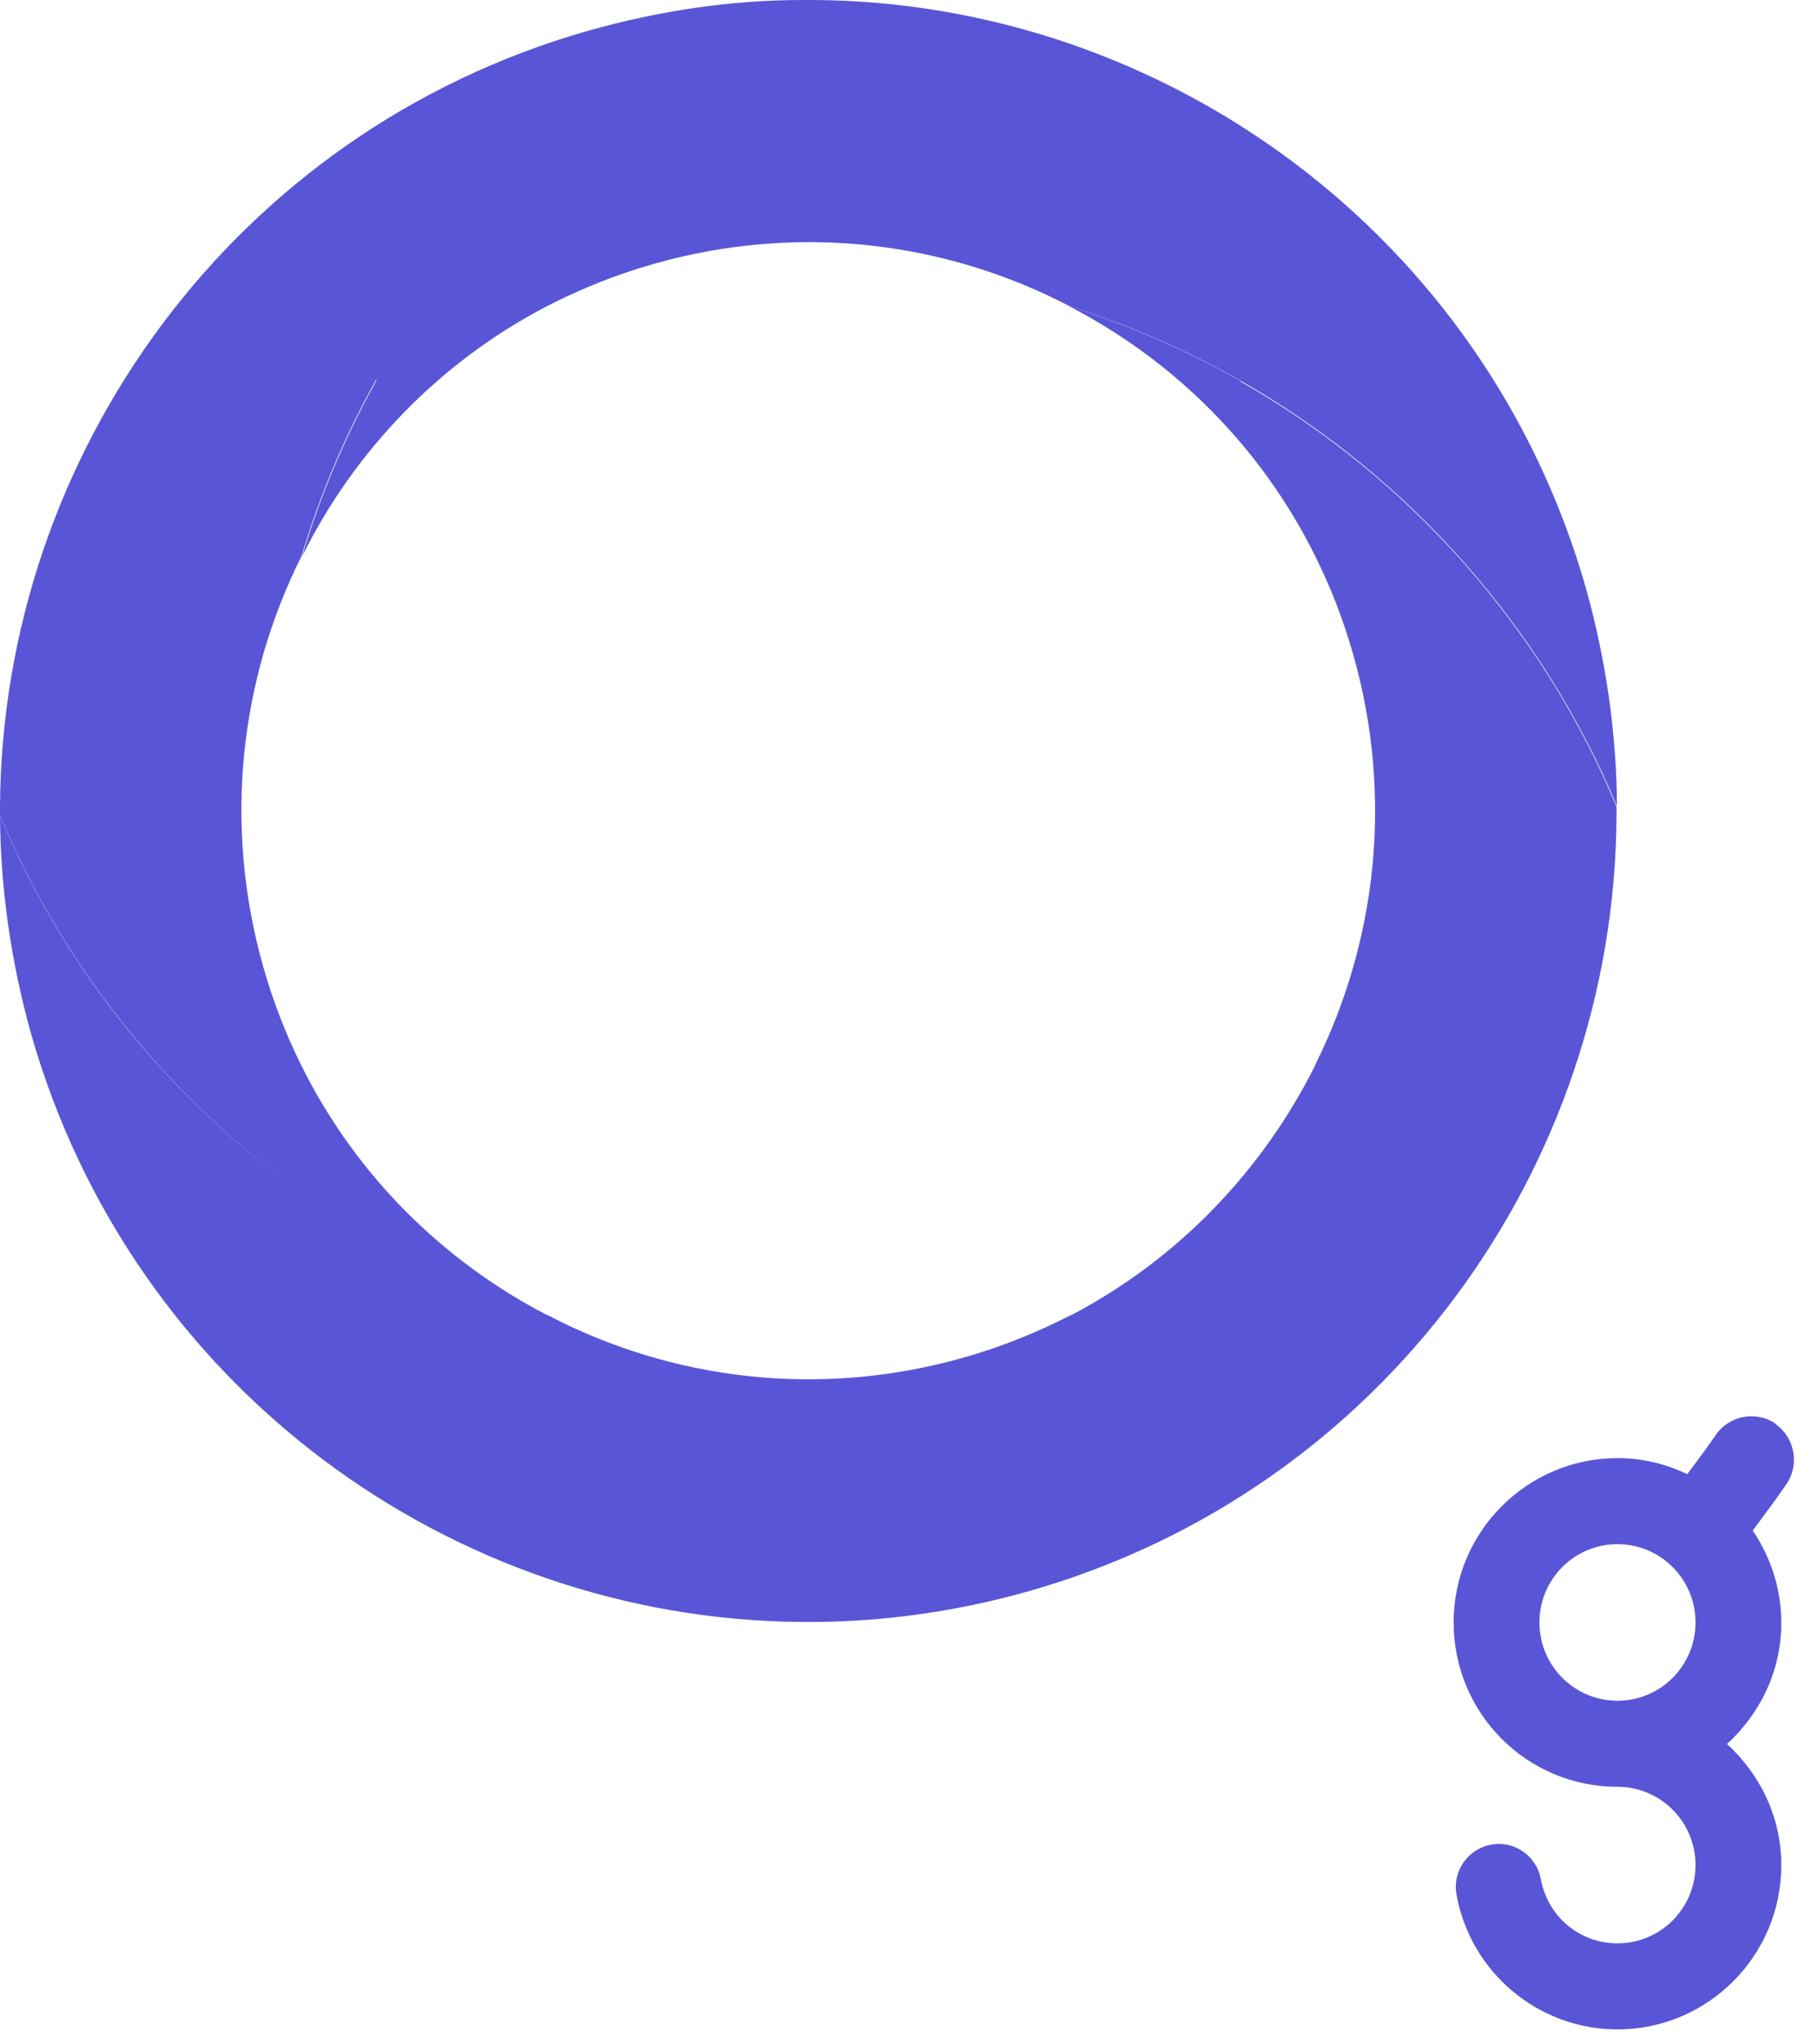 <svg width="65" height="73" viewBox="0 0 65 73" fill="none"
    xmlns="http://www.w3.org/2000/svg">
    <path fill-rule="evenodd" clip-rule="evenodd" d="M61.314 51.248C61.799 50.554 62.752 50.38 63.445 50.849V50.866C64.138 51.352 64.311 52.307 63.843 53.002C63.462 53.558 63.046 54.114 62.631 54.669C63.272 55.607 63.653 56.753 63.653 57.969C63.653 59.688 62.89 61.216 61.713 62.293C62.89 63.37 63.653 64.898 63.653 66.617C63.653 69.865 61.02 72.487 57.798 72.487C54.975 72.487 52.55 70.455 52.048 67.677C51.892 66.843 52.446 66.044 53.278 65.888C54.109 65.731 54.906 66.287 55.062 67.121C55.304 68.458 56.447 69.413 57.798 69.413C59.34 69.413 60.587 68.163 60.587 66.617C60.587 65.072 59.34 63.821 57.798 63.821C54.559 63.821 51.944 61.199 51.944 57.952C51.944 54.704 54.577 52.082 57.798 52.082C58.699 52.082 59.53 52.29 60.292 52.655C60.372 52.547 60.452 52.44 60.532 52.333C60.797 51.976 61.061 51.622 61.314 51.248ZM57.798 55.155C56.257 55.155 55.01 56.406 55.01 57.951C55.01 59.497 56.257 60.747 57.798 60.747C59.34 60.747 60.587 59.497 60.587 57.951C60.587 56.406 59.34 55.155 57.798 55.155Z" fill="#5856d6"/>
    <path fill-rule="evenodd" clip-rule="evenodd" d="M28.683 0H29.133C41.604 0.104 53.07 8.37 56.673 21.013C57.4 23.618 57.764 26.223 57.781 28.793C55.096 22.385 50.351 17.036 44.358 13.615C42.435 12.521 40.391 11.618 38.226 10.941C33.81 8.631 28.527 7.954 23.348 9.43C21.997 9.812 20.715 10.333 19.503 10.958C15.658 12.973 12.644 16.133 10.791 19.884C11.448 17.682 12.347 15.566 13.453 13.588L13.441 13.563C12.332 15.543 11.431 17.661 10.773 19.867C8.574 24.261 7.967 29.436 9.405 34.524C9.751 35.757 10.219 36.955 10.773 38.066C12.708 41.963 15.814 45.031 19.525 46.96C19.541 46.965 19.556 46.97 19.572 46.975C23.989 49.284 29.272 49.962 34.45 48.486C35.801 48.103 37.083 47.583 38.296 46.957L38.278 46.975C42.114 44.965 45.123 41.797 46.994 38.058L47.008 38.014C49.19 33.62 49.796 28.463 48.359 23.392C48.012 22.159 47.545 20.96 46.99 19.849C45.051 15.942 41.933 12.868 38.209 10.94C40.357 11.617 42.418 12.521 44.34 13.615V13.632C50.316 17.036 55.079 22.384 57.764 28.81V29.157C57.695 41.696 49.433 53.209 36.806 56.822C34.243 57.551 31.662 57.916 29.116 57.933C35.576 55.224 40.928 50.396 44.323 44.335L44.331 44.321L44.323 44.335C40.928 50.396 35.576 55.224 29.116 57.933H28.613C16.143 57.828 4.711 49.562 1.109 36.92C0.381 34.315 0.017 31.71 0 29.14C2.203 34.413 5.807 38.95 10.341 42.288C5.812 38.939 2.205 34.4 0 29.123V28.776C0.087 16.237 8.348 4.724 20.975 1.111C23.539 0.382 26.119 1.51611e-06 28.683 0C28.683 0 28.683 0 28.683 0Z" fill="#5856d6"/>
</svg>
